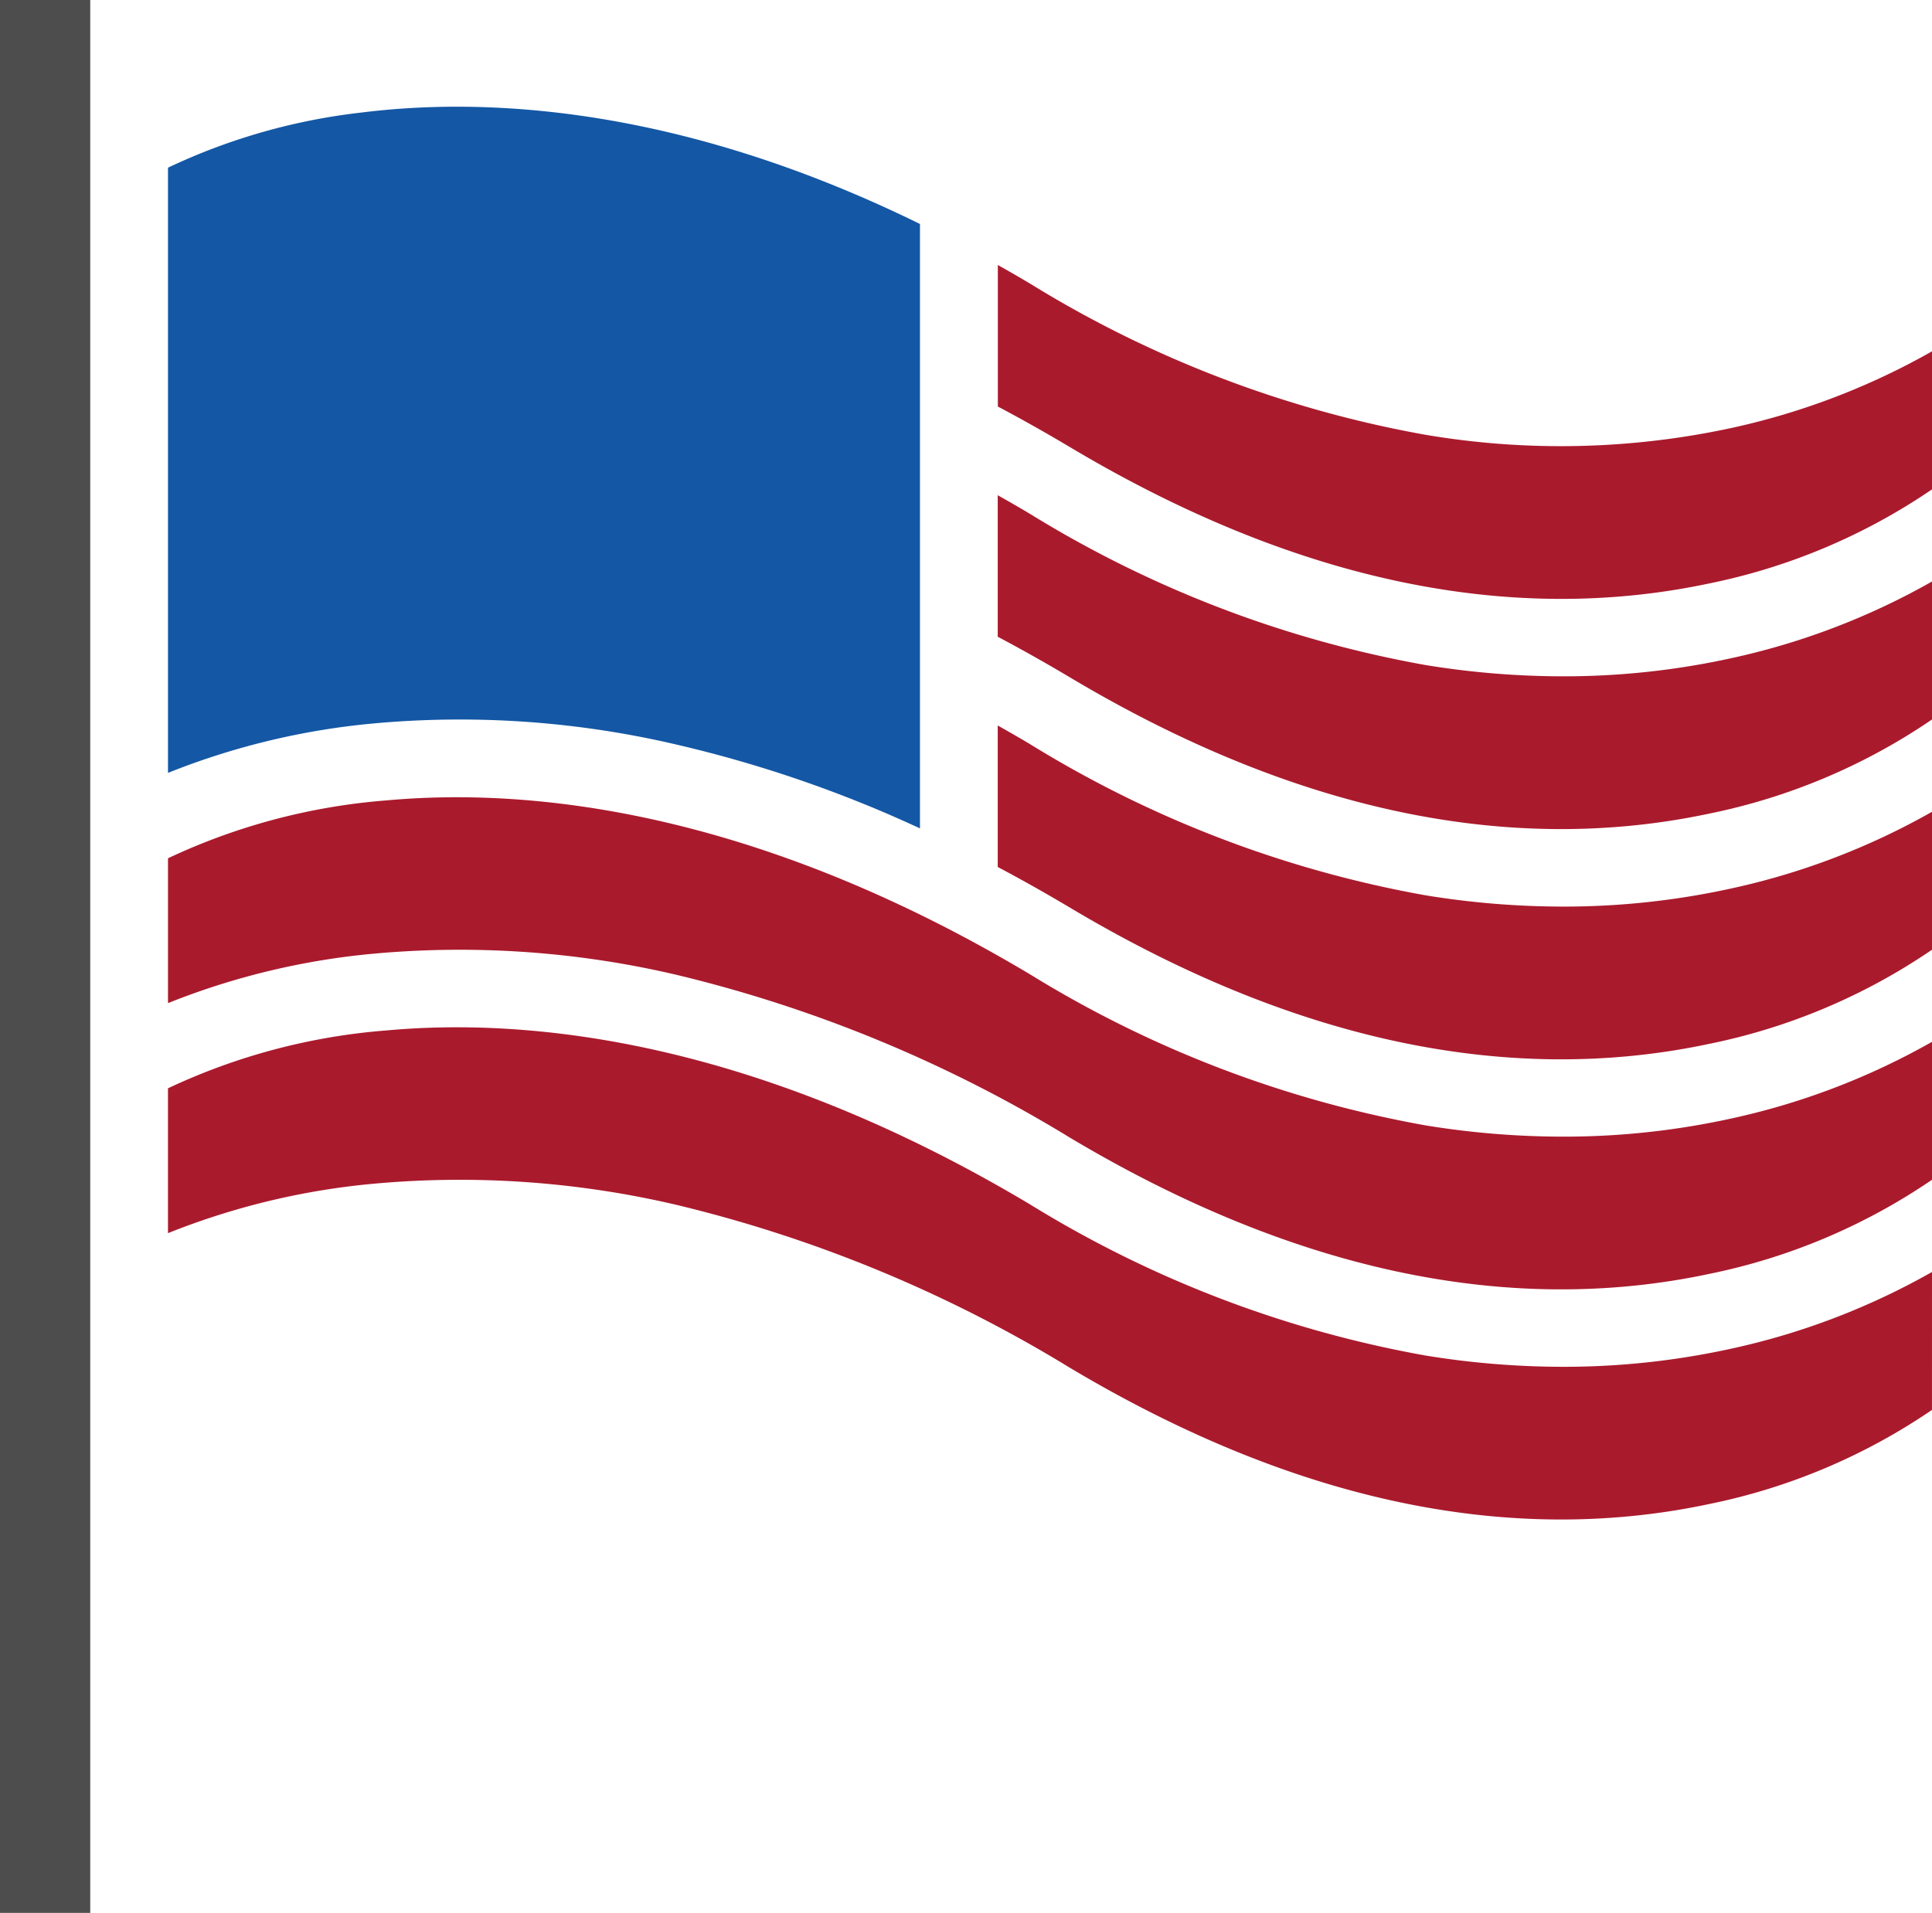 <svg xmlns="http://www.w3.org/2000/svg" xmlns:xlink="http://www.w3.org/1999/xlink" width="82.8" height="82" viewBox="0 0 82.8 82">
  <defs>
    <clipPath id="clip-path">
      <rect id="Rectangle_9" data-name="Rectangle 9" width="82.8" height="82" fill="#4d4d4d"/>
    </clipPath>
  </defs>
  <g id="Group_27" data-name="Group 27" transform="translate(0 0)">
    <path id="Path_80" data-name="Path 80" d="M0,0V82H3.867V0Z" fill="#4d4d4d"/>
    <g id="Group_26" data-name="Group 26" transform="translate(0 0)">
      <g id="Group_25" data-name="Group 25" clip-path="url(#clip-path)">
        <path id="Path_81" data-name="Path 81" d="M202.716,122a30.557,30.557,0,0,1-8.66,3.3,33.429,33.429,0,0,1-7.161.765,36.632,36.632,0,0,1-5.9-.486,48.494,48.494,0,0,1-16.934-6.476q-.69-.411-1.386-.8v6.064q1.546.82,3.094,1.742c9.562,5.706,18.778,7.671,27.392,5.842a26.164,26.164,0,0,0,9.554-4.037Z" transform="translate(-119.915 -87.202)" fill="#aa1a2d"/>
        <path id="Path_82" data-name="Path 82" d="M102.991,178.028a30.557,30.557,0,0,1-8.66,3.3,33.43,33.43,0,0,1-7.161.765,36.634,36.634,0,0,1-5.9-.486,48.493,48.493,0,0,1-16.934-6.476c-11.975-7.145-21.6-8-27.557-7.459a26.832,26.832,0,0,0-9.389,2.483v6.209a31.393,31.393,0,0,1,8.855-2.123,40.681,40.681,0,0,1,12.967.917,58.41,58.41,0,0,1,16.832,6.977c9.562,5.705,18.778,7.671,27.392,5.842a26.177,26.177,0,0,0,9.554-4.036Z" transform="translate(-20.191 -123.502)" fill="#aa1a2d"/>
        <path id="Path_83" data-name="Path 83" d="M102.991,140.492a30.556,30.556,0,0,1-8.66,3.3,33.429,33.429,0,0,1-7.161.765,36.634,36.634,0,0,1-5.9-.486A48.494,48.494,0,0,1,64.337,137.6c-11.975-7.145-21.6-8-27.557-7.459a26.831,26.831,0,0,0-9.389,2.483v6.209a31.393,31.393,0,0,1,8.855-2.123,40.674,40.674,0,0,1,12.967.917A58.41,58.41,0,0,1,66.045,144.6c9.562,5.706,18.778,7.671,27.392,5.842a26.163,26.163,0,0,0,9.554-4.037Z" transform="translate(-20.191 -95.832)" fill="#aa1a2d"/>
        <path id="Path_84" data-name="Path 84" d="M35.72,17.651a26.232,26.232,0,0,0-8.329,2.368V45.962a31.393,31.393,0,0,1,8.855-2.123,40.674,40.674,0,0,1,12.967.917,53.512,53.512,0,0,1,10.405,3.586V41.181c0-.007,0-.013,0-.019V31.314c0-.006,0-.013,0-.019V22.432c-10.394-5.1-18.7-5.427-23.9-4.781" transform="translate(-20.191 -12.831)" fill="#1457a5"/>
        <path id="Path_85" data-name="Path 85" d="M202.716,84.46a30.557,30.557,0,0,1-8.66,3.3,33.429,33.429,0,0,1-7.161.765,36.63,36.63,0,0,1-5.9-.486,48.489,48.489,0,0,1-16.934-6.476q-.69-.411-1.386-.8v6.065c1.033.547,2.069,1.131,3.094,1.742,9.562,5.705,18.779,7.671,27.392,5.842a26.164,26.164,0,0,0,9.554-4.037Z" transform="translate(-119.915 -59.533)" fill="#aa1a2d"/>
        <path id="Path_86" data-name="Path 86" d="M202.716,46.923a30.564,30.564,0,0,1-8.66,3.3A34.711,34.711,0,0,1,181,50.5a48.489,48.489,0,0,1-16.934-6.476q-.69-.411-1.386-.8V49.29c1.033.547,2.069,1.131,3.094,1.742,9.562,5.705,18.779,7.671,27.392,5.842a26.164,26.164,0,0,0,9.554-4.037Z" transform="translate(-119.915 -31.863)" fill="#aa1a2d"/>
      </g>
    </g>
  </g>
</svg>
